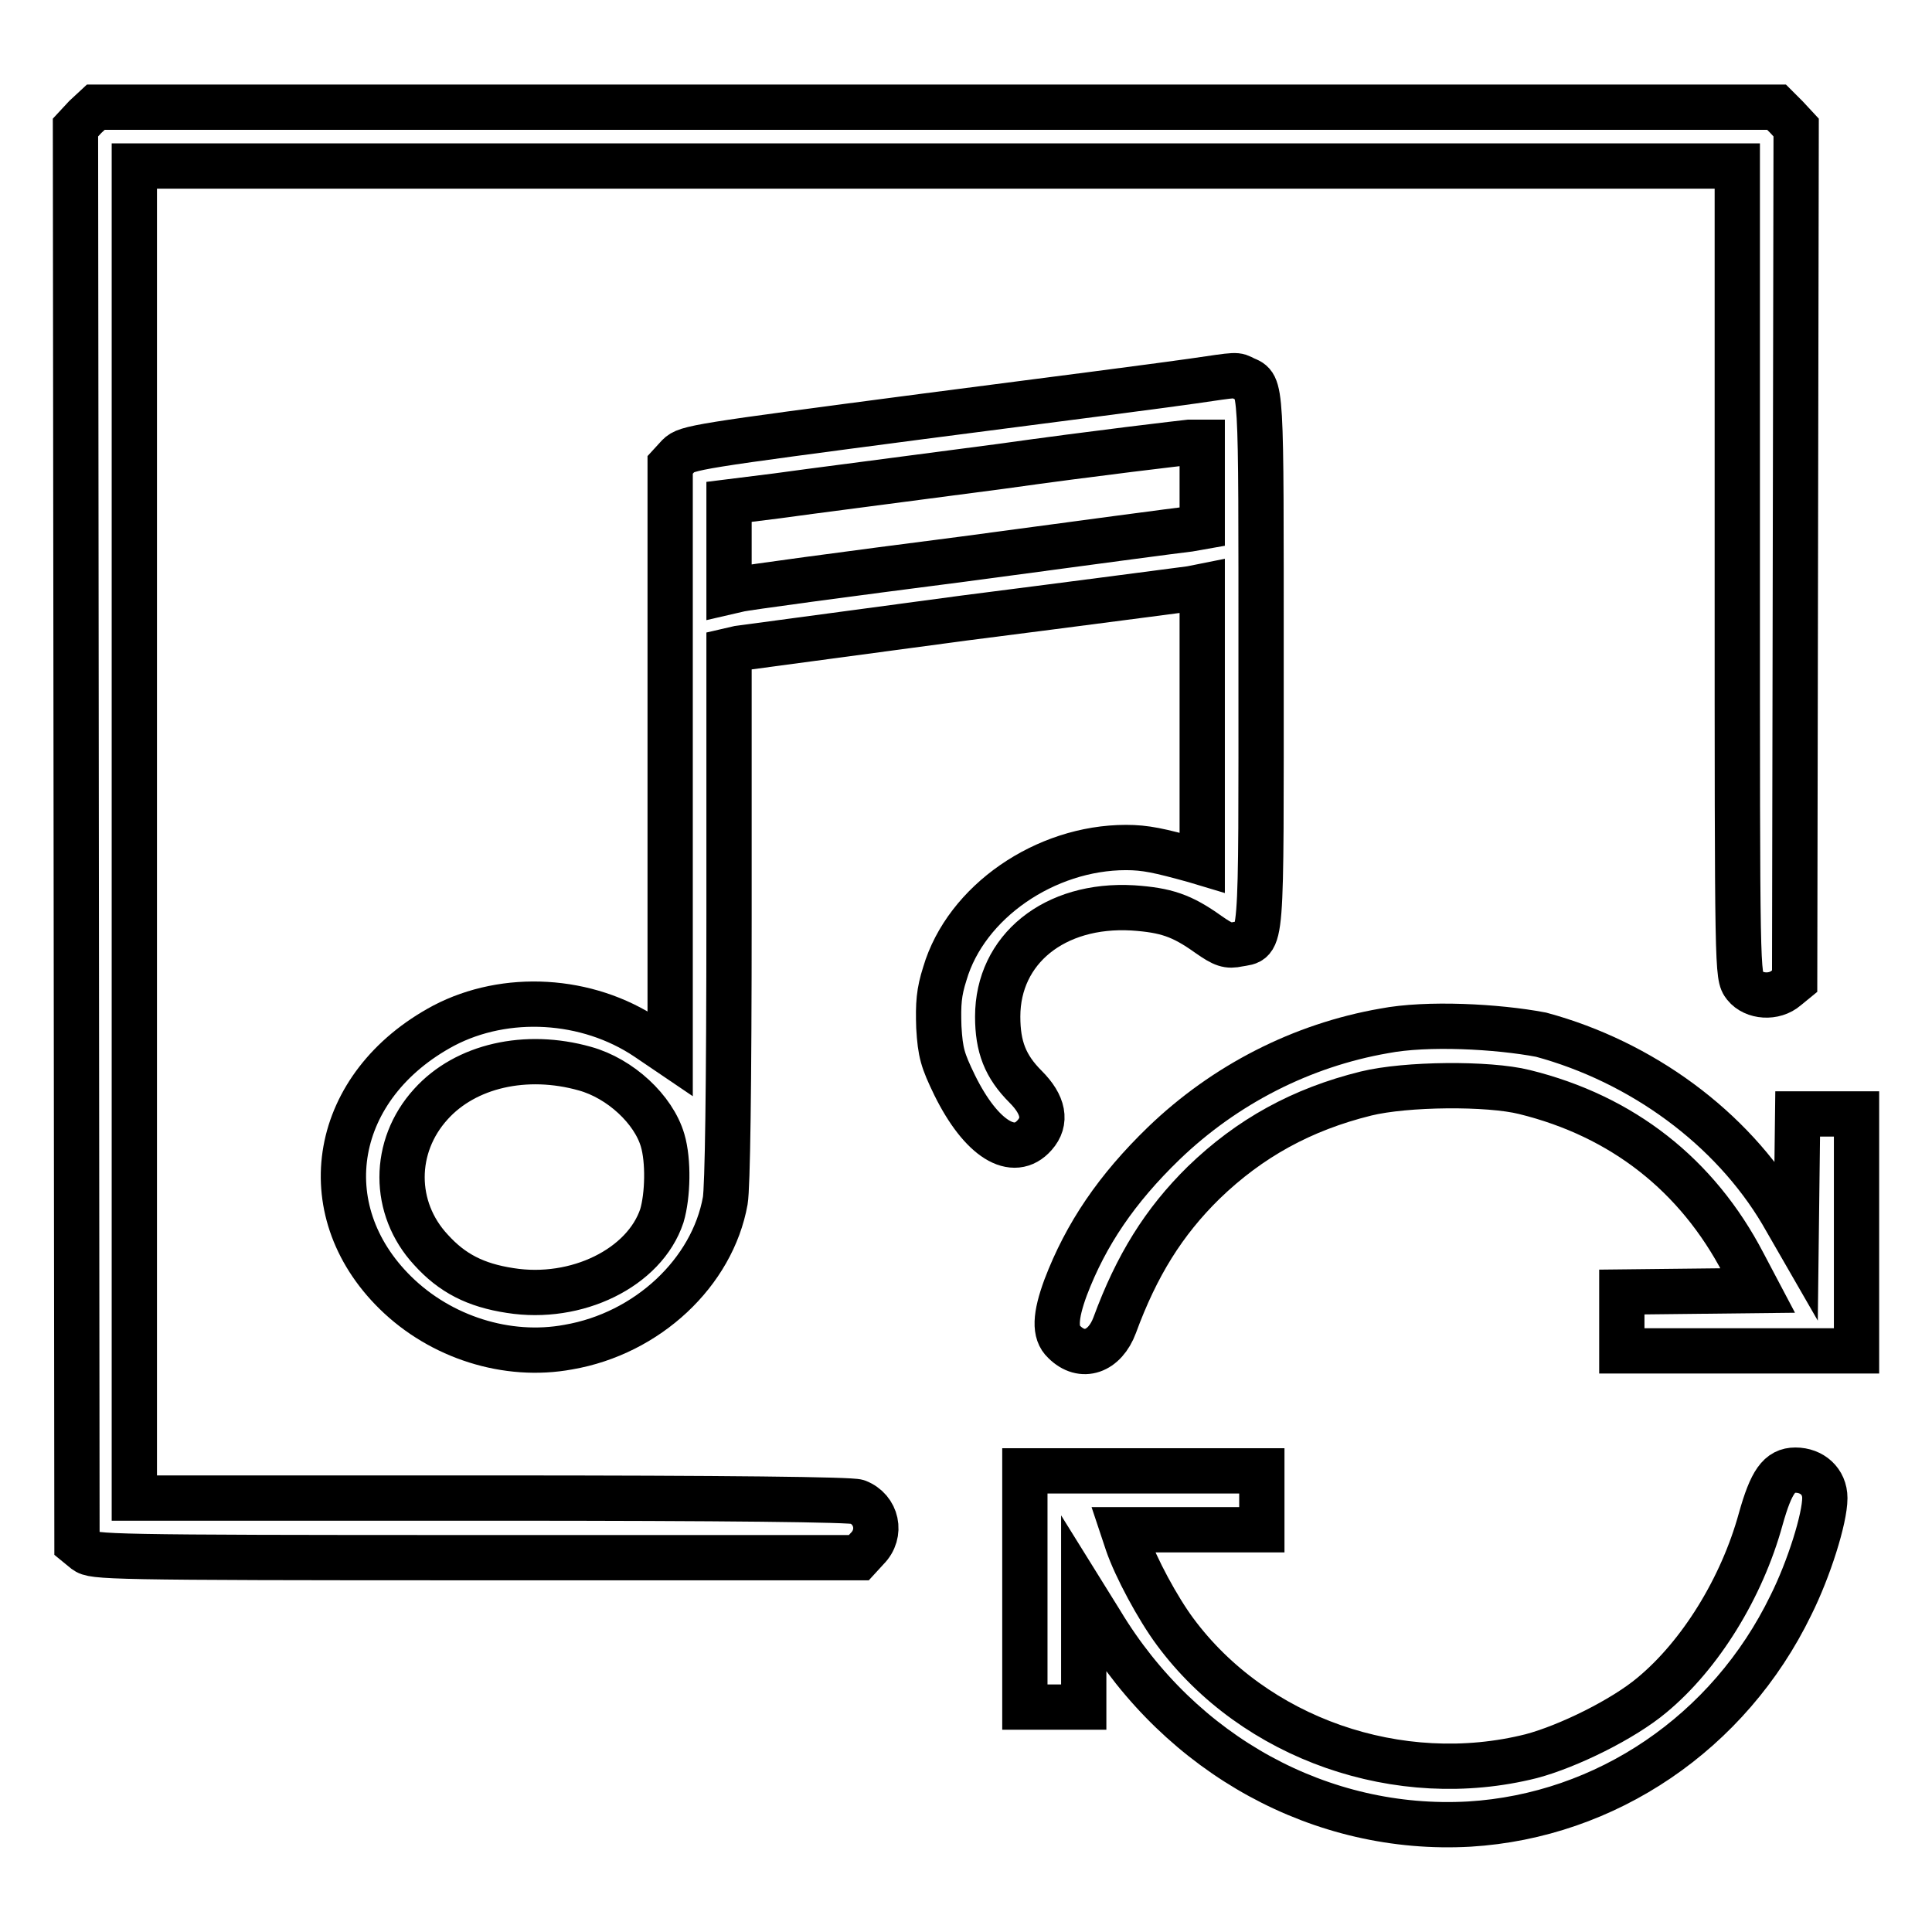<?xml version="1.0" encoding="utf-8"?>
<!-- Svg Vector Icons : http://www.onlinewebfonts.com/icon -->
<!DOCTYPE svg PUBLIC "-//W3C//DTD SVG 1.1//EN" "http://www.w3.org/Graphics/SVG/1.1/DTD/svg11.dtd">
<svg version="1.1" xmlns="http://www.w3.org/2000/svg" xmlns:xlink="http://www.w3.org/1999/xlink" x="0px" y="0px" viewBox="0 0 256 256" enable-background="new 0 0 256 256" xml:space="preserve">
<g><g><g><path stroke-width="6" fill-opacity="0" stroke="#000000"  d="M11.3,15.5L10,16.9l0.1,93.8l0.1,93.9l1.1,0.9c1.1,0.8,2.5,0.9,51.8,0.9h50.7l1.1-1.2c2-2,1.3-5.2-1.3-6.2c-0.8-0.3-16.9-0.5-48.5-0.5H17.8v-88.3V22h106.2h106.2v53.7c0,53.6,0,53.6,1,54.9c1.2,1.5,3.9,1.7,5.5,0.3l1.1-0.9l0.1-56.6l0.1-56.5l-1.3-1.4l-1.3-1.3H124.1H12.7L11.3,15.5z"/><path stroke-width="6" fill-opacity="0" stroke="#000000"  d="M158,50.5c-2.7,0.4-18.8,2.5-35.9,4.7c-29.7,3.9-31.1,4.1-32.2,5.2l-1.1,1.2l0,39l0,39l-3.1-2.1c-7.9-5.3-18.7-5.9-26.9-1.6c-14.8,7.9-17.7,24.3-6.4,35.4c6,5.9,14.8,8.7,22.9,7.2c10.5-1.8,19.1-9.9,20.8-19.4c0.3-1.8,0.5-14.7,0.5-37.9V86.2l1.3-0.3c0.7-0.1,14.1-1.9,29.8-4c15.7-2,29.3-3.8,30.1-3.9l1.5-0.3V96v18.3l-1-0.3c-4.7-1.3-6.5-1.7-9.1-1.7c-10.7,0-21.2,7.2-24,16.7c-0.8,2.5-0.9,4-0.8,7.1c0.2,3.4,0.5,4.4,2.1,7.7c3.5,7.1,7.8,9.8,10.6,6.6c1.6-1.8,1.2-4-1.2-6.4c-2.7-2.7-3.7-5.3-3.7-9.3c0-8.9,7.5-15,17.9-14.4c4.4,0.3,6.5,1,10,3.5c2,1.4,2.6,1.6,4,1.3c3.2-0.6,3,1.4,3-37.5c0-37.3,0.1-36.4-2.2-37.4C163.7,49.6,164.2,49.6,158,50.5z M159.3,64.1v5.7l-1.7,0.3c-1,0.1-14.5,1.9-30.1,4c-15.6,2-28.9,3.8-29.6,4l-1.3,0.3v-6v-5.9l6.4-0.8c3.5-0.5,16.8-2.2,29.6-3.9c12.8-1.8,24.1-3.1,25-3.2l1.7,0L159.3,64.1L159.3,64.1z M77.5,141.6c4.7,1.3,9.1,5.4,10.3,9.5c0.8,2.7,0.7,7.3-0.1,10c-2.3,6.9-11.3,11.3-20.1,9.9c-4.6-0.7-7.7-2.3-10.5-5.4c-5.1-5.5-5.1-13.7,0-19.3C61.7,141.2,69.7,139.4,77.5,141.6z"/><path stroke-width="6" fill-opacity="0" stroke="#000000"  d="M183.4,136.6c-10.9,1.9-21.1,7.1-29.2,14.9c-6.2,6-10.3,12-13,19.1c-1.4,3.8-1.5,6-0.2,7.2c2.4,2.4,5.4,1.3,6.7-2.2c2.9-7.9,6.5-13.7,11.8-18.9c6.1-5.9,13-9.7,21.5-11.8c5.3-1.3,16.2-1.4,21-0.2c13,3.2,22.9,11,29,22.7l1.9,3.6l-9,0.1l-9,0.1v3.9v3.9h15.7H246v-15.7v-15.7h-3.9h-3.9l-0.1,8.2l-0.1,8.2l-1.9-3.3c-6.7-11.3-18.6-20-31.9-23.6C198.4,136,189.1,135.5,183.4,136.6z"/><path stroke-width="6" fill-opacity="0" stroke="#000000"  d="M135.8,210.5v15.7h3.9h3.9v-7.5v-7.4l2.3,3.7c10.6,17.6,29.2,27.8,48.8,26.7c18.1-1.1,34.4-12.1,42.6-29c2.4-4.8,4.5-11.5,4.5-14.2c0-2.2-1.7-3.7-3.9-3.7c-2.1,0-3.2,1.5-4.6,6.5c-2.5,9.1-8,18-14.4,23.3c-3.8,3.2-11.1,6.8-16,8.1c-17.5,4.4-36.7-2.3-47.2-16.5c-2.3-3.1-5.2-8.5-6.3-11.7l-0.6-1.8h9.2h9.2v-3.9v-3.9h-15.7h-15.7V210.5L135.8,210.5z"/></g></g></g>
</svg>